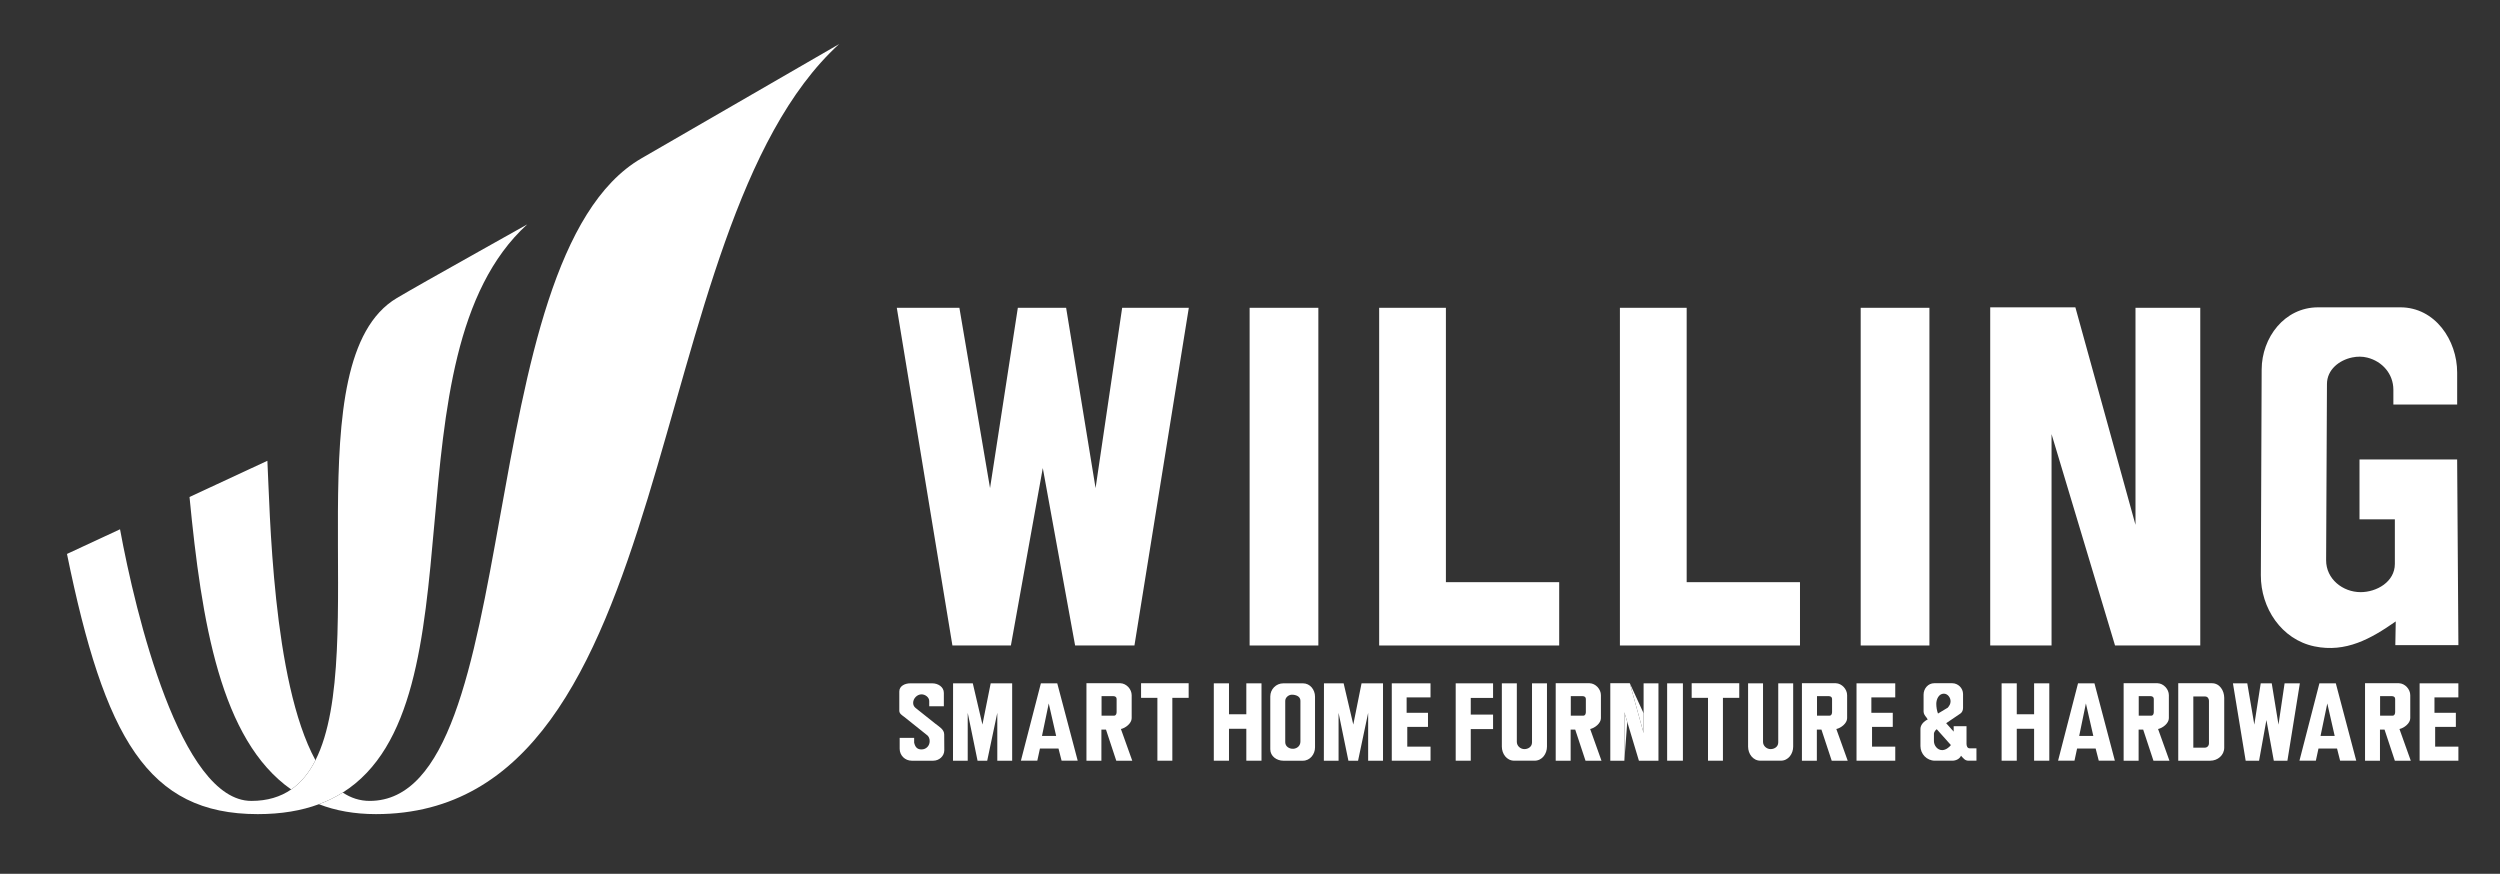<?xml version="1.0" encoding="iso-8859-1"?>
<!-- Generator: Adobe Illustrator 16.0.0, SVG Export Plug-In . SVG Version: 6.00 Build 0)  -->
<!DOCTYPE svg PUBLIC "-//W3C//DTD SVG 1.1//EN" "http://www.w3.org/Graphics/SVG/1.1/DTD/svg11.dtd">
<svg version="1.1" id="&#x56FE;&#x5C42;_1" xmlns="http://www.w3.org/2000/svg" xmlns:xlink="http://www.w3.org/1999/xlink" x="0px"
	 y="0px" width="185.25px" height="64.75px" viewBox="0 0 185.25 64.75" style="enable-background:new 0 0 185.25 64.75;"
	 xml:space="preserve">
<rect x="0" y="0" width="185.25" height="64.75" fill="#333333" stroke="none"/>
<g>
	<polygon style="fill:#FFFFFF;" points="120.365,56.368 120.581,53.497 120.365,52.779 	"/>
	<polygon style="fill:#FFFFFF;" points="121.791,52.856 120.768,50.627 121.791,54.319 	"/>
	<path style="fill:#FFFFFF;" d="M27.392,59.347c-0.737,0-1.397-0.221-1.994-0.619c-0.542,0.34-1.128,0.629-1.768,0.864
		c1.233,0.478,2.633,0.734,4.226,0.734c22.945,0,19.323-43.374,34.325-57.062c-1.266,0.732-12.086,6.989-14.638,8.462
		C34.729,19.125,39.088,59.347,27.392,59.347z"/>
	<path style="fill:#FFFFFF;" d="M23.376,56.332c-3.202-5.863-3.373-18.545-3.563-22.188c-1.103,0.514-4.833,2.247-5.77,2.683
		c0.898,9.271,2.292,17.998,7.533,21.672C22.325,57.982,22.913,57.245,23.376,56.332z"/>
	<path style="fill:#FFFFFF;" d="M39.066,16.627c-1.044,0.603-7.572,4.221-9.658,5.457c-7.676,4.549-1.959,26.206-6.032,34.248
		c-0.463,0.913-1.051,1.65-1.799,2.167c-0.793,0.548-1.764,0.848-2.954,0.848c-5.243,0-8.582-13.886-9.729-20.128
		c-0.91,0.424-3.157,1.467-3.931,1.827c2.78,13.61,5.968,19.28,14.135,19.28c1.748,0,3.244-0.257,4.531-0.734
		c0.64-0.235,1.226-0.524,1.768-0.864C35.979,52.064,28.358,26.394,39.066,16.627z"/>
	<path style="fill:#FFFFFF;" d="M171.5,47.896c2.323,0.484,4.184-0.56,6.024-1.849l-0.031,1.757h4.674l-0.093-13.758h-7.235v4.438
		h2.619v3.303c0,1.324-1.346,2.091-2.535,2.091c-1.326,0-2.563-0.975-2.558-2.366l0.062-13.055c0.002-1.063,0.902-1.769,1.873-1.971
		c0.38-0.079,0.753-0.077,1.114,0.012c1.118,0.279,1.934,1.211,1.934,2.383v1.094h4.727v-2.372c0-2.393-1.635-4.83-4.211-4.83
		h-6.094c-2.493,0-4.173,2.242-4.182,4.606l-0.06,15.245C167.519,45.045,169.049,47.387,171.5,47.896z"/>
	<polygon style="fill:#FFFFFF;" points="115.536,43.139 107.141,43.139 107.141,22.808 102.196,22.808 102.196,47.831 
		115.536,47.831 	"/>
	<rect x="137.877" y="22.808" style="fill:#FFFFFF;" width="5.093" height="25.023"/>
	<rect x="92.597" y="22.808" style="fill:#FFFFFF;" width="5.093" height="25.023"/>
	<polygon style="fill:#FFFFFF;" points="163.04,22.808 158.24,22.808 158.24,38.891 153.785,22.772 147.475,22.772 147.475,47.831 
		152.02,47.831 152.02,32.168 156.724,47.831 163.04,47.831 	"/>
	<polygon style="fill:#FFFFFF;" points="124.982,22.808 120.035,22.808 120.035,47.831 133.379,47.831 133.379,43.139 
		124.982,43.139 	"/>
	<polygon style="fill:#FFFFFF;" points="81.182,36.168 79,22.808 75.422,22.808 73.362,36.168 71.091,22.808 66.453,22.808 
		70.574,47.831 74.907,47.831 77.271,34.682 79.666,47.831 84.062,47.831 88.091,22.808 83.152,22.808 	"/>
	<path style="fill:#FFFFFF;" d="M69.32,53.634l-1.475-1.175c-0.119-0.096-0.181-0.224-0.181-0.374c0-0.329,0.291-0.634,0.624-0.634
		c0.264,0,0.568,0.214,0.568,0.494v0.39h1.083v-0.991c0-0.452-0.44-0.709-0.851-0.709h-1.65c-0.36,0-0.8,0.183-0.8,0.604v1.428
		c0,0.217,0.209,0.336,0.362,0.452l1.666,1.332c0.158,0.104,0.223,0.284,0.223,0.466c0,0.348-0.259,0.616-0.61,0.616
		c-0.331,0-0.473-0.201-0.541-0.505v-0.352h-1.073v0.812c0,0.489,0.399,0.88,0.89,0.88h1.597c0.434,0,0.82-0.332,0.82-0.776
		l-0.007-1.168C69.966,54.048,69.579,53.838,69.32,53.634z"/>
	<path style="fill:#FFFFFF;" d="M145.719,55.119v-1.307h-0.952v0.401l-0.556-0.625l1.059-0.717c0.129-0.092,0.192-0.255,0.192-0.412
		v-1.026c0-0.446-0.368-0.807-0.812-0.807h-1.322c-0.46,0-0.791,0.401-0.791,0.848v1.243c0,0.188,0.102,0.31,0.214,0.449
		c0.035,0.044,0.064,0.094,0.092,0.149c-0.26,0.111-0.538,0.386-0.538,0.688v1.281c0,0.587,0.473,1.083,1.07,1.083h1.297
		c0.252,0,0.536-0.126,0.639-0.369c0.079,0.094,0.158,0.179,0.243,0.255c0.084,0.074,0.188,0.114,0.319,0.114h0.582V55.45h-0.506
		C145.773,55.45,145.719,55.265,145.719,55.119z M144.038,51.401c0.288,0,0.499,0.29,0.499,0.563c0,0.2-0.084,0.322-0.205,0.473
		l-0.727,0.437c-0.083-0.218-0.126-0.488-0.126-0.721C143.479,51.825,143.659,51.401,144.038,51.401z M143.914,55.584
		c-0.345,0-0.61-0.335-0.61-0.667v-0.566c0-0.086,0.142-0.308,0.217-0.308l1.041,1.167
		C144.421,55.398,144.157,55.584,143.914,55.584z"/>
	<polygon style="fill:#FFFFFF;" points="150.727,52.927 149.442,52.927 149.442,50.635 148.319,50.635 148.319,56.368 
		149.442,56.368 149.442,54.002 150.727,54.002 150.727,56.368 151.853,56.368 151.853,50.635 150.727,50.635 	"/>
	<polygon style="fill:#FFFFFF;" points="138.718,53.862 140.254,53.862 140.254,52.818 138.668,52.818 138.668,51.677 
		140.438,51.677 140.438,50.635 137.568,50.635 137.568,56.368 140.439,56.368 140.439,55.326 138.718,55.326 	"/>
	<path style="fill:#FFFFFF;" d="M136.872,53.217v-1.702c0-0.446-0.388-0.874-0.839-0.888h-2.51v5.741h1.106v-2.304h0.34l0.761,2.304
		h1.185l-0.843-2.348C136.419,53.946,136.872,53.599,136.872,53.217z M135.756,52.766c0,0.122-0.049,0.265-0.193,0.265h-0.923
		v-1.446h0.88c0.122,0,0.236,0.068,0.236,0.202V52.766z"/>
	<path style="fill:#FFFFFF;" d="M153.982,50.635l-1.479,5.733h1.216l0.193-0.899h1.376l0.23,0.899h1.193l-1.512-5.733H153.982z
		 M154.068,54.534l0.497-2.409l0.55,2.409H154.068z"/>
	<path style="fill:#FFFFFF;" d="M131.766,55.023c0,0.307-0.281,0.486-0.563,0.486c-0.29,0-0.563-0.233-0.563-0.535v-4.34h-1.107
		v4.691c0,0.525,0.353,1.042,0.916,1.042h1.509c0.565,0,0.916-0.517,0.916-1.042v-4.691h-1.106V55.023z"/>
	<path style="fill:#FFFFFF;" d="M171.868,50.635l-1.479,5.733h1.216l0.194-0.899h1.376l0.228,0.899h1.195l-1.514-5.733H171.868z
		 M171.951,54.534l0.502-2.409l0.548,2.409H171.951z"/>
	<path style="fill:#FFFFFF;" d="M178.6,53.217v-1.702c0-0.446-0.39-0.874-0.84-0.888h-2.511v5.741h1.107v-2.304h0.339l0.763,2.304
		h1.181l-0.839-2.348C178.145,53.946,178.6,53.599,178.6,53.217z M177.481,52.766c0,0.122-0.049,0.265-0.193,0.265h-0.923v-1.446
		h0.883c0.12,0,0.233,0.068,0.233,0.202V52.766z"/>
	<polygon style="fill:#FFFFFF;" points="180.445,53.862 181.979,53.862 181.979,52.818 180.394,52.818 180.394,51.677 
		182.165,51.677 182.165,50.635 179.294,50.635 179.294,56.368 182.167,56.368 182.167,55.326 180.445,55.326 	"/>
	<polygon style="fill:#FFFFFF;" points="125.353,51.71 126.563,51.71 126.563,56.368 127.669,56.368 127.669,51.71 128.879,51.71 
		128.879,50.627 125.353,50.627 	"/>
	<polygon style="fill:#FFFFFF;" points="169.288,50.635 168.836,53.695 168.336,50.635 167.519,50.635 167.045,53.695 
		166.523,50.635 165.461,50.635 166.404,56.368 167.397,56.368 167.941,53.355 168.489,56.368 169.497,56.368 170.42,50.635 	"/>
	<path style="fill:#FFFFFF;" d="M163.906,50.627h-2.498v5.741h2.372c0.546,0,1.035-0.401,1.035-0.967v-3.689
		C164.815,51.183,164.484,50.627,163.906,50.627z M163.684,55.081c0,0.171-0.123,0.32-0.302,0.32h-0.857V51.61h0.879
		c0.171,0,0.28,0.152,0.28,0.313V55.081z"/>
	<path style="fill:#FFFFFF;" d="M160.713,53.217v-1.702c0-0.446-0.391-0.874-0.838-0.888h-2.514v5.741h1.11v-2.304h0.339l0.76,2.304
		h1.185l-0.842-2.348C160.258,53.946,160.713,53.599,160.713,53.217z M159.596,52.766c0,0.122-0.049,0.265-0.193,0.265h-0.923
		v-1.446h0.883c0.121,0,0.233,0.068,0.233,0.202V52.766z"/>
	<polygon style="fill:#FFFFFF;" points="121.791,52.856 121.791,54.319 120.768,50.627 119.323,50.627 119.323,56.368 
		120.365,56.368 120.365,52.779 120.581,53.497 121.443,56.368 122.892,56.368 122.892,50.635 121.791,50.635 	"/>
	<polygon style="fill:#FFFFFF;" points="92.353,52.927 91.068,52.927 91.068,50.635 89.943,50.635 89.943,56.368 91.068,56.368 
		91.068,54.002 92.353,54.002 92.353,56.368 93.477,56.368 93.477,50.635 92.353,50.635 	"/>
	<path style="fill:#FFFFFF;" d="M96.551,50.635h-1.458c-0.538,0-0.965,0.439-0.965,0.972v3.916c0,0.517,0.479,0.846,0.965,0.846
		h1.451c0.53,0,0.899-0.482,0.899-0.987V51.62C97.443,51.115,97.083,50.635,96.551,50.635z M96.361,54.952
		c0,0.302-0.235,0.515-0.526,0.532c-0.294,0.018-0.599-0.168-0.599-0.485v-3.063c0-0.254,0.25-0.459,0.495-0.459
		c0.279,0,0.63,0.115,0.63,0.451V54.952z"/>
	<polygon style="fill:#FFFFFF;" points="84.553,51.71 85.763,51.71 85.763,56.368 86.87,56.368 86.87,51.71 88.079,51.71 
		88.079,50.627 84.553,50.627 	"/>
	<path style="fill:#FFFFFF;" d="M83.857,53.217v-1.702c0-0.446-0.388-0.874-0.838-0.888h-2.513v5.741h1.108v-2.304h0.34l0.761,2.304
		H83.9l-0.84-2.348C83.403,53.946,83.857,53.599,83.857,53.217z M82.741,52.766c0,0.122-0.049,0.265-0.192,0.265h-0.924v-1.446
		h0.881c0.122,0,0.235,0.068,0.235,0.202V52.766z"/>
	<path style="fill:#FFFFFF;" d="M77.129,50.635l-1.48,5.733h1.215l0.195-0.899h1.376l0.229,0.899h1.194l-1.516-5.733H77.129z
		 M77.211,54.534l0.501-2.409l0.549,2.409H77.211z"/>
	<rect x="123.535" y="50.635" style="fill:#FFFFFF;" width="1.168" height="5.733"/>
	<polygon style="fill:#FFFFFF;" points="100.279,53.69 99.563,50.635 98.106,50.635 98.098,56.368 99.188,56.368 99.188,53.734 
		99.188,52.82 99.916,56.368 100.633,56.368 101.38,52.82 101.38,54.321 101.38,56.368 102.481,56.368 102.481,50.635 
		100.891,50.635 	"/>
	<polygon style="fill:#FFFFFF;" points="72.798,53.69 72.084,50.635 70.623,50.635 70.617,56.368 71.708,56.368 71.708,52.82 
		71.966,54.07 72.436,56.368 73.152,56.368 73.9,52.82 73.9,53.984 73.9,56.368 75.001,56.368 75.001,50.635 73.41,50.635 	"/>
	<polygon style="fill:#FFFFFF;" points="104.279,53.862 105.814,53.862 105.814,52.818 104.231,52.818 104.231,51.677 
		106.001,51.677 106.001,50.635 103.131,50.635 103.131,56.368 106.003,56.368 106.003,55.326 104.279,55.326 	"/>
	<path style="fill:#FFFFFF;" d="M118.628,53.217v-1.702c0-0.446-0.389-0.874-0.84-0.888h-2.51v5.741h1.107v-2.304h0.339l0.762,2.304
		h1.184l-0.838-2.348C118.174,53.946,118.628,53.599,118.628,53.217z M117.512,52.766c0,0.122-0.049,0.265-0.193,0.265h-0.923
		v-1.446h0.882c0.12,0,0.234,0.068,0.234,0.202V52.766z"/>
	<path style="fill:#FFFFFF;" d="M113.521,55.023c0,0.307-0.28,0.486-0.563,0.486c-0.291,0-0.561-0.233-0.561-0.535v-4.34h-1.11
		v4.691c0,0.525,0.353,1.042,0.918,1.042h1.509c0.564,0,0.917-0.517,0.917-1.042v-4.691h-1.109V55.023z"/>
	<polygon style="fill:#FFFFFF;" points="107.867,56.368 108.983,56.368 108.983,54.025 110.636,54.025 110.636,52.951 
		108.983,52.951 108.983,51.716 110.636,51.716 110.636,50.635 107.867,50.635 	"/>
</g>
</svg>
